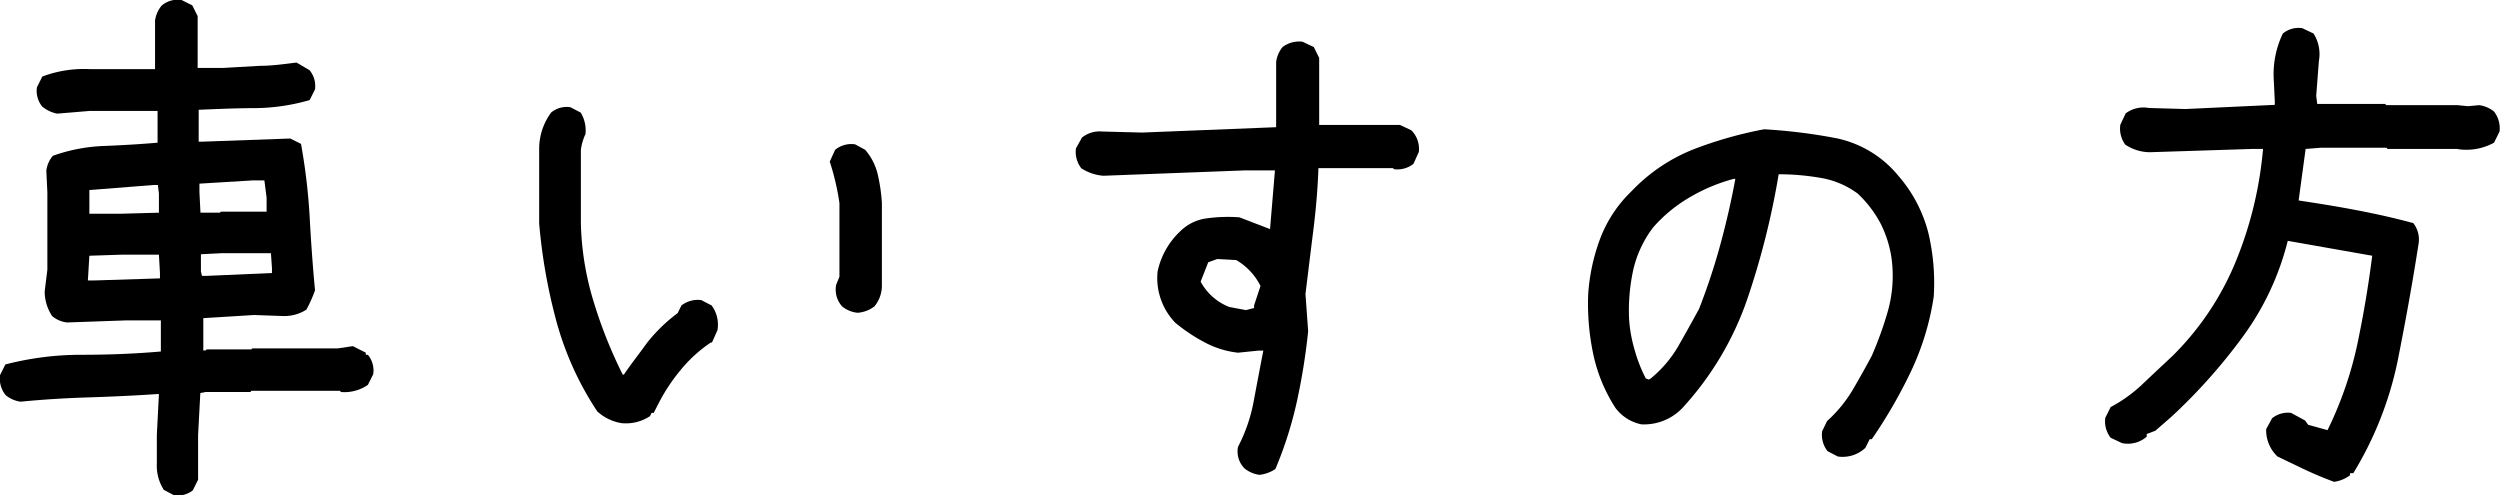 <svg xmlns="http://www.w3.org/2000/svg" width="167.85" height="33.26" viewBox="0 0 167.85 33.26"><title>txt-kurumaisu</title><g id="レイヤー_2" data-name="レイヤー 2"><g id="レイヤー_2-2" data-name="レイヤー 2"><path d="M11.68,33.25,11,32.89a3,3,0,0,1-.47-1.77c0-.65,0-1.29,0-1.91l.14-2.75h-.14c-1.5.1-3,.17-4.56.22s-3.07.14-4.59.29a2,2,0,0,1-1-.44A1.78,1.78,0,0,1,0,25.19l.36-.72a20.25,20.25,0,0,1,5.15-.65c1.8,0,3.56-.07,5.29-.22V21.51H8.5l-4,.14a1.87,1.87,0,0,1-1-.43A3,3,0,0,1,3,19.56l.18-1.45v-5.2l-.07-1.45a1.89,1.89,0,0,1,.44-1A11.42,11.42,0,0,1,7,9.8c1.23-.05,2.42-.12,3.58-.22V7.45H6l-2.16.18a2.28,2.28,0,0,1-1-.47,1.66,1.66,0,0,1-.36-1.3l.36-.72A7.91,7.91,0,0,1,6,4.64h4.41V1.38a2,2,0,0,1,.44-1A1.66,1.66,0,0,1,12.19,0l.72.36.36.72V4.56H15l2.45-.14c.82,0,1.64-.12,2.46-.22l.87.51A1.66,1.66,0,0,1,21.15,6l-.36.72a13.7,13.7,0,0,1-3.65.54c-1.28,0-2.54.06-3.8.11V9.51h.29l5.86-.21.72.36a40.67,40.67,0,0,1,.58,4.88q.13,2.49.36,4.95a8.66,8.66,0,0,1-.58,1.3,2.74,2.74,0,0,1-1.52.43l-2-.07-3.4.21v2.17h.15l.07-.07h3l.07-.07h5.75l1-.15.87.44v.14h.14a1.67,1.67,0,0,1,.36,1.3l-.36.72a2.76,2.76,0,0,1-1.8.48l-.08-.08H16.88l-.07.08h-3l-.36.07-.15,2.82v3l-.36.72A1.67,1.67,0,0,1,11.68,33.25Zm-.94-14.56v-.36l-.07-1.23H8.14L6,17.17,5.9,18.83h.43Zm-.07-4.41V13l-.07-.58h-.29L6,12.76v1.59h2.1Zm7.23-.07v-.94l-.15-1.16H17l-3.61.22v.58l.07,1.37h1.3l.07-.07Zm.36,4.12V18l-.07-1H14.86l-1.37.07v1.16l.07.29h.36Z"/><path d="M41.73,28.41a3.16,3.16,0,0,1-1.63-.79,20.88,20.88,0,0,1-2.76-6.11A37.27,37.27,0,0,1,36.2,15V10.06A4.11,4.11,0,0,1,37,7.56a1.62,1.62,0,0,1,1.3-.36l.69.36A2.33,2.33,0,0,1,39.31,9,3.58,3.58,0,0,0,39,10.06V15a19.43,19.43,0,0,0,.88,5.33,31,31,0,0,0,1.93,4.82h.08c.43-.65,1-1.36,1.55-2.13a10.94,10.94,0,0,1,2.06-2l.25-.51a1.79,1.79,0,0,1,1.34-.36l.69.36a2.16,2.16,0,0,1,.39,1.66L47.8,23h-.08v0a9.31,9.31,0,0,0-2.07,1.9A12.12,12.12,0,0,0,44.26,27l-.37.72h-.14l-.11.22A2.92,2.92,0,0,1,41.73,28.41ZM57.59,21a1.9,1.9,0,0,1-1.05-.43,1.68,1.68,0,0,1-.4-1.45l.22-.54V13.63a16.8,16.8,0,0,0-.65-2.78l.36-.79a1.71,1.71,0,0,1,1.34-.37l.68.37a3.87,3.87,0,0,1,.85,1.69,11.51,11.51,0,0,1,.27,1.88v5.49a2.19,2.19,0,0,1-.5,1.45A2.13,2.13,0,0,1,57.59,21Z"/><path d="M84.56,31.88a2,2,0,0,1-1-.43A1.61,1.61,0,0,1,83.12,30a10.83,10.83,0,0,0,1.06-3.1c.21-1.11.42-2.23.64-3.36h-.33l-1.37.14A6.14,6.14,0,0,1,80.91,23a11.42,11.42,0,0,1-2-1.33,4.33,4.33,0,0,1-1.19-3.44,5.17,5.17,0,0,1,1.52-2.7,3.07,3.07,0,0,1,1.78-.87,10.52,10.52,0,0,1,2.19-.07l2.06.79.33-3.94H83.59l-9.51.36a3.19,3.19,0,0,1-1.48-.5,1.79,1.79,0,0,1-.36-1.34l.4-.72A1.89,1.89,0,0,1,74,8.83l2.68.07,9-.36V4.16a2,2,0,0,1,.43-1,1.85,1.85,0,0,1,1.34-.36l.76.36.36.73V8.39H94l.76.36a1.76,1.76,0,0,1,.5,1.45L94.9,11a1.74,1.74,0,0,1-1.3.36l-.08-.07h-5c-.05,1.4-.17,2.8-.35,4.23s-.35,2.83-.52,4.22l.18,2.5a42.78,42.78,0,0,1-.76,4.73,26.1,26.1,0,0,1-1.44,4.52A2.38,2.38,0,0,1,84.56,31.88Zm-.36-11.2V20.5l.43-1.3A4.17,4.17,0,0,0,83,17.46l-1.27-.07-.61.22-.51,1.3a3.74,3.74,0,0,0,1.92,1.7l1.12.21Z"/><path d="M123.39,30.65l-.69-.36a1.77,1.77,0,0,1-.36-1.34l.33-.68a9.06,9.06,0,0,0,1.7-2.06c.45-.77.89-1.55,1.3-2.32a23.76,23.76,0,0,0,1.1-3.07,8.8,8.8,0,0,0,.23-3.47,7.59,7.59,0,0,0-.72-2.31A7.69,7.69,0,0,0,124.73,13a5.78,5.78,0,0,0-2.51-1.06,16.46,16.46,0,0,0-2.8-.24A52.82,52.82,0,0,1,117.34,20a20.77,20.77,0,0,1-4.39,7.4,3.55,3.55,0,0,1-2.75,1.09,2.9,2.9,0,0,1-1.73-1.09,10.74,10.74,0,0,1-1.5-3.63,16.39,16.39,0,0,1-.34-4,13.07,13.07,0,0,1,.81-3.76,8.68,8.68,0,0,1,2.11-3.18,11.65,11.65,0,0,1,4.14-2.8,27.2,27.2,0,0,1,4.75-1.35,36.65,36.65,0,0,1,4.9.61,7.31,7.31,0,0,1,4.13,2.53,9.36,9.36,0,0,1,2,3.82,14.51,14.51,0,0,1,.36,4.28,17.89,17.89,0,0,1-1.52,5,33.19,33.19,0,0,1-2.64,4.57h-.14l-.29.58A2.23,2.23,0,0,1,123.39,30.65Zm-12.61-5.2a7.91,7.91,0,0,0,1.9-2.21c.47-.82.93-1.65,1.39-2.49a42.62,42.62,0,0,0,1.44-4.35c.41-1.51.75-3,1-4.39h-.11a11.7,11.7,0,0,0-2.87,1.19A9.83,9.83,0,0,0,111,15.26a7.42,7.42,0,0,0-1.35,2.89,12.74,12.74,0,0,0-.27,3.32,9.54,9.54,0,0,0,.38,2.06,9.82,9.82,0,0,0,.74,1.88l.18.07Z"/><path d="M156.71,32.35c-.65-.24-1.3-.51-1.94-.81l-1.86-.89a2.44,2.44,0,0,1-.76-1.84l.4-.73a1.7,1.7,0,0,1,1.27-.36l.94.51.21.29,1.3.36a25,25,0,0,0,2-5.76q.63-3,1-5.95l-5.67-1a18.41,18.41,0,0,1-3,6.41,37.51,37.51,0,0,1-4.81,5.4l-1.08.94-.58.22v.18a1.93,1.93,0,0,1-1.66.43l-.76-.36a1.78,1.78,0,0,1-.36-1.34l.36-.72a9.69,9.69,0,0,0,2.15-1.55c.66-.63,1.33-1.25,2-1.88a19.14,19.14,0,0,0,4.31-6.49A25.75,25.75,0,0,0,151.94,10h-.73l-6.86.22a3,3,0,0,1-1.66-.51,1.81,1.81,0,0,1-.33-1.34l.36-.76a2,2,0,0,1,1.56-.36l2.45.07,6-.28V6.8l-.07-1.44a6.33,6.33,0,0,1,.61-3.11,1.67,1.67,0,0,1,1.3-.36l.76.36a2.56,2.56,0,0,1,.36,1.84l-.18,2.35.07.54h4.56l.07.08H165l.69.07.76-.07a2,2,0,0,1,1,.43,1.84,1.84,0,0,1,.37,1.34l-.37.75a3.86,3.86,0,0,1-2.38.44L165,10h-4.7l-.07-.08H155.8l-1,.08-.47,3.46c1.33.2,2.64.41,3.94.66s2.55.53,3.76.86a1.79,1.79,0,0,1,.36,1.34c-.41,2.65-.89,5.3-1.43,8A23.62,23.62,0,0,1,158,31.77h-.22v.14A2.3,2.3,0,0,1,156.71,32.35Z"/></g></g></svg>